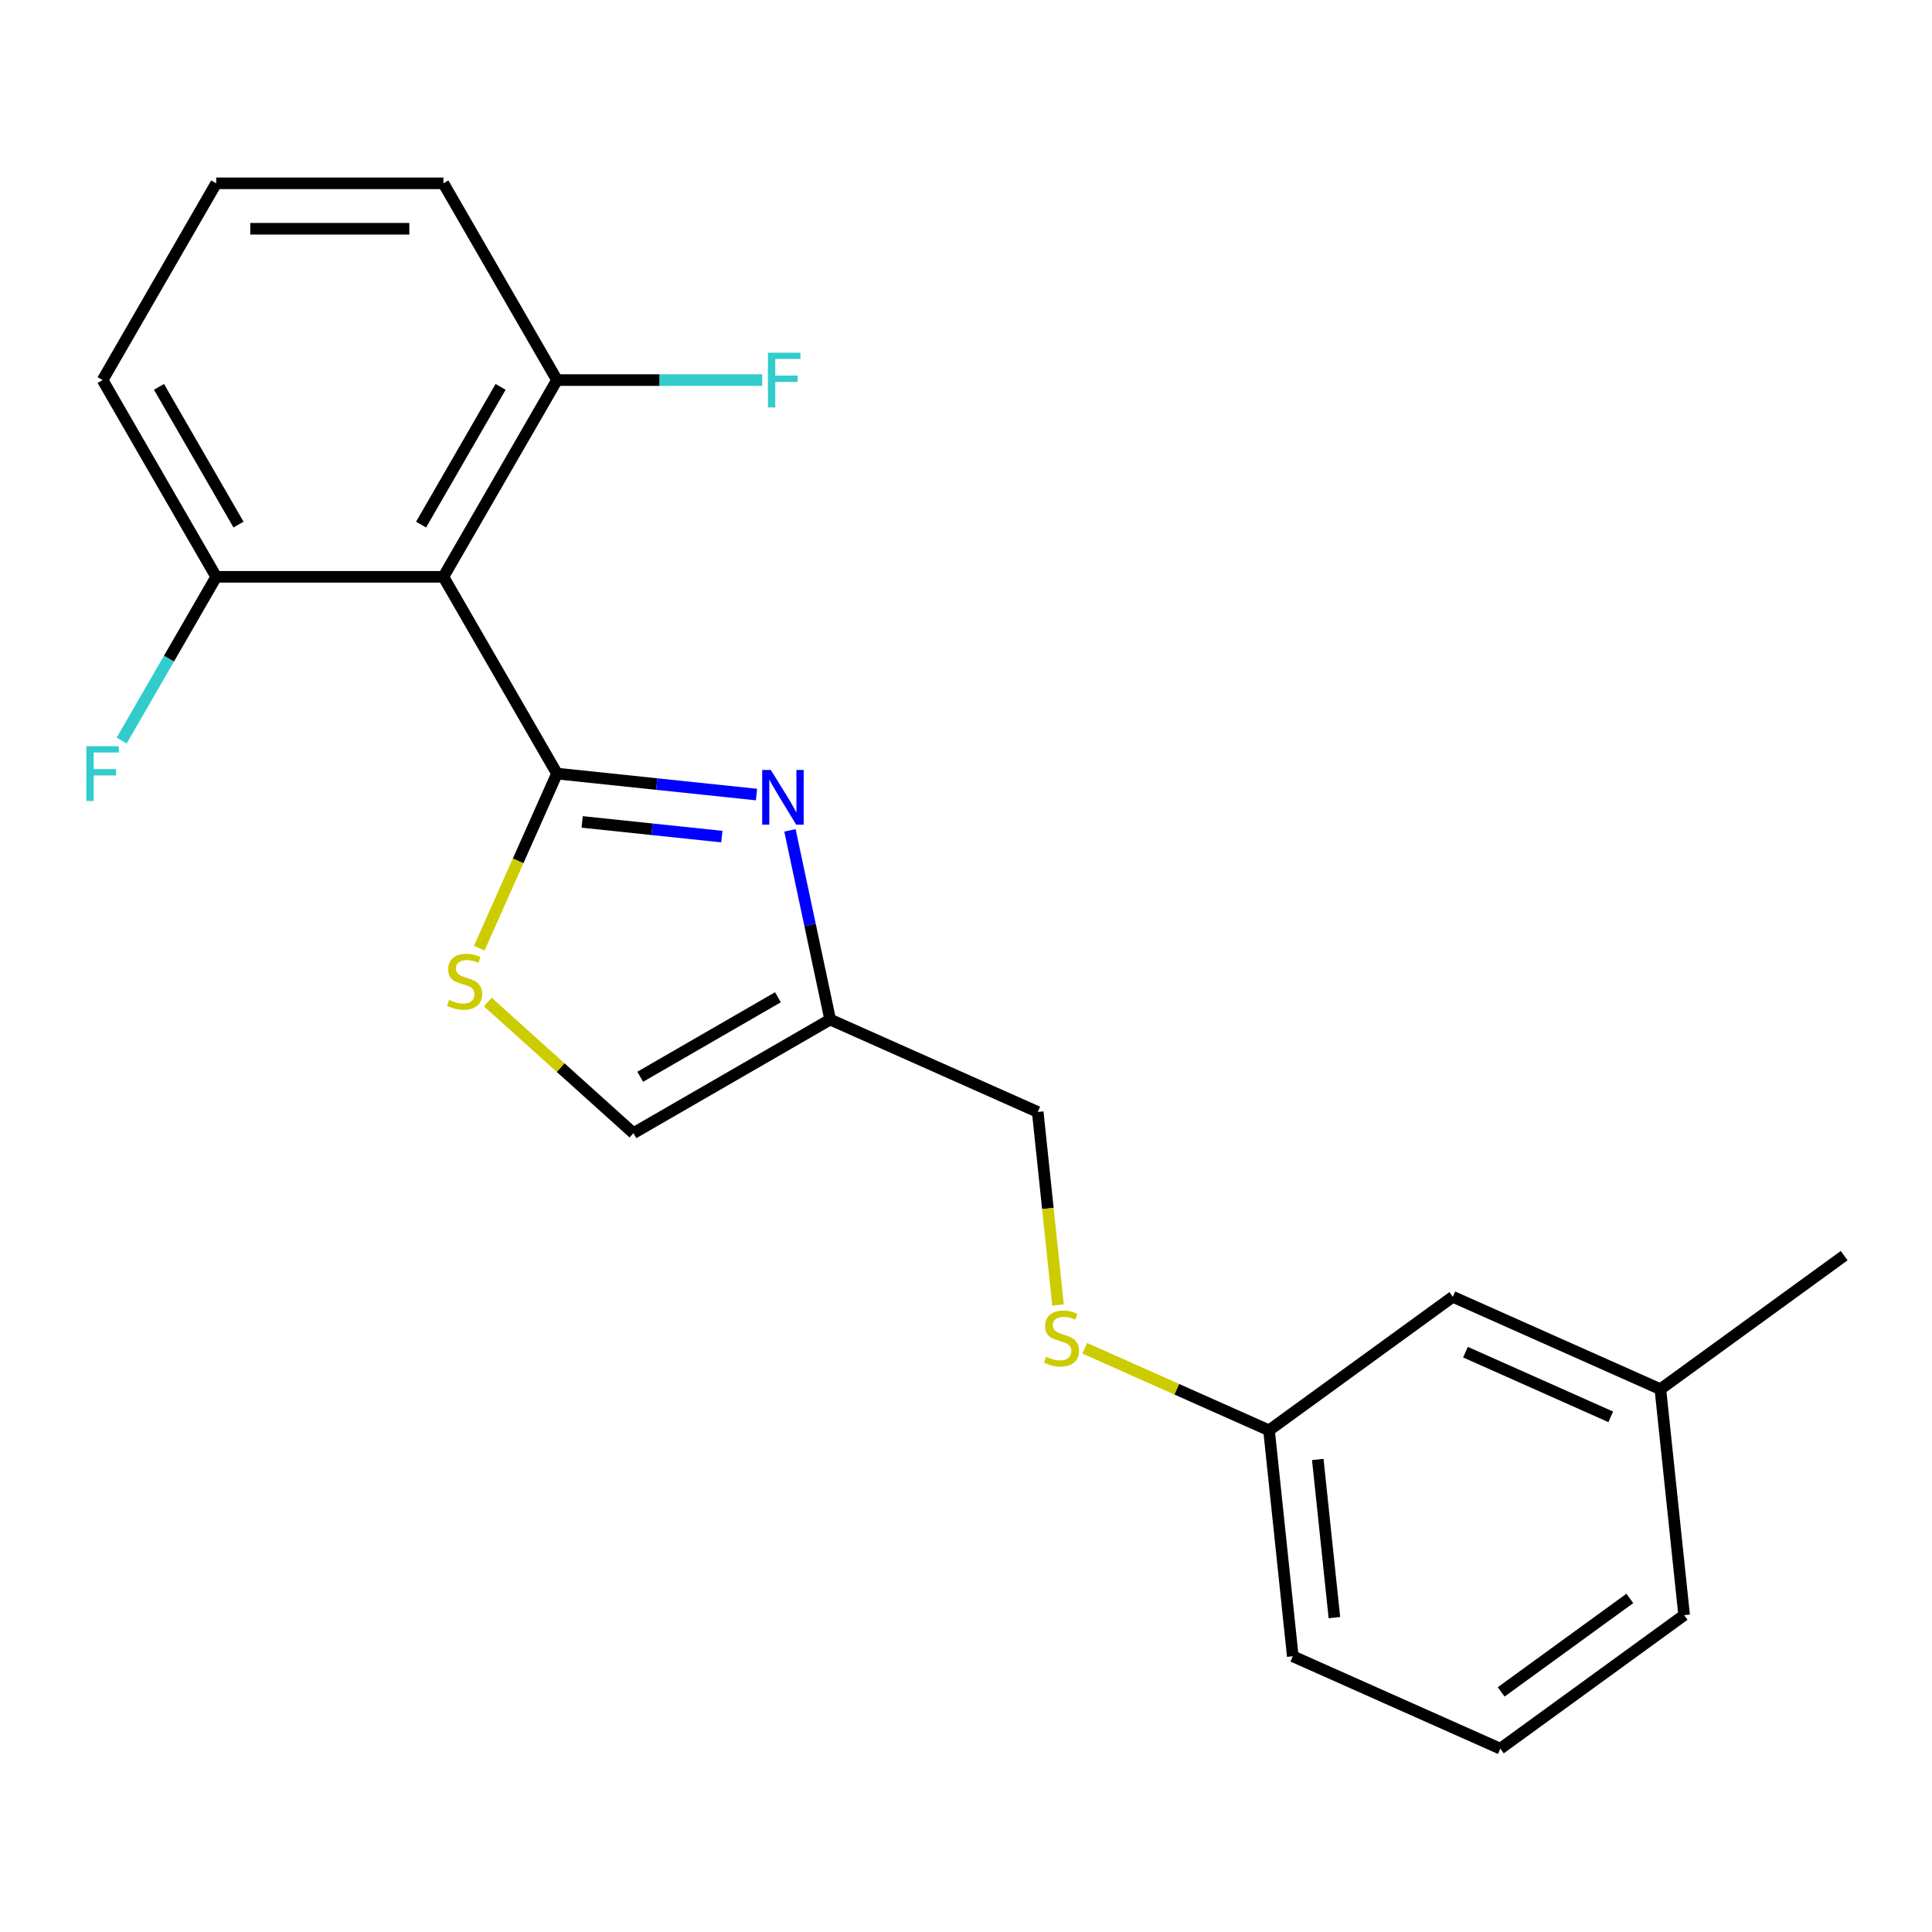 <?xml version='1.0' encoding='iso-8859-1'?>
<svg version='1.1' baseProfile='full'
              xmlns='http://www.w3.org/2000/svg'
                      xmlns:rdkit='http://www.rdkit.org/xml'
                      xmlns:xlink='http://www.w3.org/1999/xlink'
                  xml:space='preserve'
width='1000px' height='1000px' viewBox='0 0 1000 1000'>
<!-- END OF HEADER -->
<rect style='opacity:1.0;fill:#FFFFFF;stroke:none' width='1000' height='1000' x='0' y='0'> </rect>
<path class='bond-0' d='M 537.125,575.553 L 542.375,625.498' style='fill:none;fill-rule:evenodd;stroke:#000000;stroke-width:6px;stroke-linecap:butt;stroke-linejoin:miter;stroke-opacity:1' />
<path class='bond-0' d='M 542.375,625.498 L 547.624,675.443' style='fill:none;fill-rule:evenodd;stroke:#CCCC00;stroke-width:6px;stroke-linecap:butt;stroke-linejoin:miter;stroke-opacity:1' />
<path class='bond-1' d='M 537.125,575.553 L 429.697,527.723' style='fill:none;fill-rule:evenodd;stroke:#000000;stroke-width:6px;stroke-linecap:butt;stroke-linejoin:miter;stroke-opacity:1' />
<path class='bond-2' d='M 561.437,697.855 L 609.141,719.094' style='fill:none;fill-rule:evenodd;stroke:#CCCC00;stroke-width:6px;stroke-linecap:butt;stroke-linejoin:miter;stroke-opacity:1' />
<path class='bond-2' d='M 609.141,719.094 L 656.845,740.333' style='fill:none;fill-rule:evenodd;stroke:#000000;stroke-width:6px;stroke-linecap:butt;stroke-linejoin:miter;stroke-opacity:1' />
<path class='bond-3' d='M 288.298,400.406 L 339.933,405.833' style='fill:none;fill-rule:evenodd;stroke:#000000;stroke-width:6px;stroke-linecap:butt;stroke-linejoin:miter;stroke-opacity:1' />
<path class='bond-3' d='M 339.933,405.833 L 391.568,411.26' style='fill:none;fill-rule:evenodd;stroke:#0000FF;stroke-width:6px;stroke-linecap:butt;stroke-linejoin:miter;stroke-opacity:1' />
<path class='bond-3' d='M 301.33,425.424 L 337.475,429.223' style='fill:none;fill-rule:evenodd;stroke:#000000;stroke-width:6px;stroke-linecap:butt;stroke-linejoin:miter;stroke-opacity:1' />
<path class='bond-3' d='M 337.475,429.223 L 373.619,433.022' style='fill:none;fill-rule:evenodd;stroke:#0000FF;stroke-width:6px;stroke-linecap:butt;stroke-linejoin:miter;stroke-opacity:1' />
<path class='bond-4' d='M 288.298,400.406 L 268.18,445.59' style='fill:none;fill-rule:evenodd;stroke:#000000;stroke-width:6px;stroke-linecap:butt;stroke-linejoin:miter;stroke-opacity:1' />
<path class='bond-4' d='M 268.18,445.59 L 248.063,490.774' style='fill:none;fill-rule:evenodd;stroke:#CCCC00;stroke-width:6px;stroke-linecap:butt;stroke-linejoin:miter;stroke-opacity:1' />
<path class='bond-5' d='M 288.298,400.406 L 229.5,298.566' style='fill:none;fill-rule:evenodd;stroke:#000000;stroke-width:6px;stroke-linecap:butt;stroke-linejoin:miter;stroke-opacity:1' />
<path class='bond-6' d='M 408.883,429.798 L 419.29,478.76' style='fill:none;fill-rule:evenodd;stroke:#0000FF;stroke-width:6px;stroke-linecap:butt;stroke-linejoin:miter;stroke-opacity:1' />
<path class='bond-6' d='M 419.29,478.76 L 429.697,527.723' style='fill:none;fill-rule:evenodd;stroke:#000000;stroke-width:6px;stroke-linecap:butt;stroke-linejoin:miter;stroke-opacity:1' />
<path class='bond-7' d='M 429.697,527.723 L 327.858,586.52' style='fill:none;fill-rule:evenodd;stroke:#000000;stroke-width:6px;stroke-linecap:butt;stroke-linejoin:miter;stroke-opacity:1' />
<path class='bond-7' d='M 402.662,516.174 L 331.374,557.333' style='fill:none;fill-rule:evenodd;stroke:#000000;stroke-width:6px;stroke-linecap:butt;stroke-linejoin:miter;stroke-opacity:1' />
<path class='bond-8' d='M 327.858,586.52 L 290.173,552.588' style='fill:none;fill-rule:evenodd;stroke:#000000;stroke-width:6px;stroke-linecap:butt;stroke-linejoin:miter;stroke-opacity:1' />
<path class='bond-8' d='M 290.173,552.588 L 252.488,518.657' style='fill:none;fill-rule:evenodd;stroke:#CCCC00;stroke-width:6px;stroke-linecap:butt;stroke-linejoin:miter;stroke-opacity:1' />
<path class='bond-9' d='M 229.5,298.566 L 288.298,196.726' style='fill:none;fill-rule:evenodd;stroke:#000000;stroke-width:6px;stroke-linecap:butt;stroke-linejoin:miter;stroke-opacity:1' />
<path class='bond-9' d='M 217.952,271.531 L 259.11,200.243' style='fill:none;fill-rule:evenodd;stroke:#000000;stroke-width:6px;stroke-linecap:butt;stroke-linejoin:miter;stroke-opacity:1' />
<path class='bond-10' d='M 229.5,298.566 L 111.906,298.566' style='fill:none;fill-rule:evenodd;stroke:#000000;stroke-width:6px;stroke-linecap:butt;stroke-linejoin:miter;stroke-opacity:1' />
<path class='bond-11' d='M 288.298,196.726 L 229.5,94.886' style='fill:none;fill-rule:evenodd;stroke:#000000;stroke-width:6px;stroke-linecap:butt;stroke-linejoin:miter;stroke-opacity:1' />
<path class='bond-12' d='M 288.298,196.726 L 341.415,196.726' style='fill:none;fill-rule:evenodd;stroke:#000000;stroke-width:6px;stroke-linecap:butt;stroke-linejoin:miter;stroke-opacity:1' />
<path class='bond-12' d='M 341.415,196.726 L 394.532,196.726' style='fill:none;fill-rule:evenodd;stroke:#33CCCC;stroke-width:6px;stroke-linecap:butt;stroke-linejoin:miter;stroke-opacity:1' />
<path class='bond-13' d='M 229.5,94.886 L 111.906,94.886' style='fill:none;fill-rule:evenodd;stroke:#000000;stroke-width:6px;stroke-linecap:butt;stroke-linejoin:miter;stroke-opacity:1' />
<path class='bond-13' d='M 211.861,118.405 L 129.545,118.405' style='fill:none;fill-rule:evenodd;stroke:#000000;stroke-width:6px;stroke-linecap:butt;stroke-linejoin:miter;stroke-opacity:1' />
<path class='bond-14' d='M 111.906,94.886 L 53.109,196.726' style='fill:none;fill-rule:evenodd;stroke:#000000;stroke-width:6px;stroke-linecap:butt;stroke-linejoin:miter;stroke-opacity:1' />
<path class='bond-15' d='M 53.109,196.726 L 111.906,298.566' style='fill:none;fill-rule:evenodd;stroke:#000000;stroke-width:6px;stroke-linecap:butt;stroke-linejoin:miter;stroke-opacity:1' />
<path class='bond-15' d='M 82.296,200.243 L 123.454,271.531' style='fill:none;fill-rule:evenodd;stroke:#000000;stroke-width:6px;stroke-linecap:butt;stroke-linejoin:miter;stroke-opacity:1' />
<path class='bond-16' d='M 111.906,298.566 L 87.444,340.936' style='fill:none;fill-rule:evenodd;stroke:#000000;stroke-width:6px;stroke-linecap:butt;stroke-linejoin:miter;stroke-opacity:1' />
<path class='bond-16' d='M 87.444,340.936 L 62.981,383.306' style='fill:none;fill-rule:evenodd;stroke:#33CCCC;stroke-width:6px;stroke-linecap:butt;stroke-linejoin:miter;stroke-opacity:1' />
<path class='bond-17' d='M 751.981,671.213 L 859.409,719.043' style='fill:none;fill-rule:evenodd;stroke:#000000;stroke-width:6px;stroke-linecap:butt;stroke-linejoin:miter;stroke-opacity:1' />
<path class='bond-17' d='M 758.53,699.873 L 833.729,733.354' style='fill:none;fill-rule:evenodd;stroke:#000000;stroke-width:6px;stroke-linecap:butt;stroke-linejoin:miter;stroke-opacity:1' />
<path class='bond-18' d='M 751.981,671.213 L 656.845,740.333' style='fill:none;fill-rule:evenodd;stroke:#000000;stroke-width:6px;stroke-linecap:butt;stroke-linejoin:miter;stroke-opacity:1' />
<path class='bond-19' d='M 859.409,719.043 L 871.701,835.993' style='fill:none;fill-rule:evenodd;stroke:#000000;stroke-width:6px;stroke-linecap:butt;stroke-linejoin:miter;stroke-opacity:1' />
<path class='bond-20' d='M 859.409,719.043 L 954.545,649.923' style='fill:none;fill-rule:evenodd;stroke:#000000;stroke-width:6px;stroke-linecap:butt;stroke-linejoin:miter;stroke-opacity:1' />
<path class='bond-21' d='M 656.845,740.333 L 669.137,857.284' style='fill:none;fill-rule:evenodd;stroke:#000000;stroke-width:6px;stroke-linecap:butt;stroke-linejoin:miter;stroke-opacity:1' />
<path class='bond-21' d='M 682.079,755.417 L 690.684,837.283' style='fill:none;fill-rule:evenodd;stroke:#000000;stroke-width:6px;stroke-linecap:butt;stroke-linejoin:miter;stroke-opacity:1' />
<path class='bond-22' d='M 871.701,835.993 L 776.565,905.114' style='fill:none;fill-rule:evenodd;stroke:#000000;stroke-width:6px;stroke-linecap:butt;stroke-linejoin:miter;stroke-opacity:1' />
<path class='bond-22' d='M 843.607,827.334 L 777.012,875.718' style='fill:none;fill-rule:evenodd;stroke:#000000;stroke-width:6px;stroke-linecap:butt;stroke-linejoin:miter;stroke-opacity:1' />
<path class='bond-23' d='M 669.137,857.284 L 776.565,905.114' style='fill:none;fill-rule:evenodd;stroke:#000000;stroke-width:6px;stroke-linecap:butt;stroke-linejoin:miter;stroke-opacity:1' />
<path  class='atom-1' d='M 541.417 702.223
Q 541.737 702.343, 543.057 702.903
Q 544.377 703.463, 545.817 703.823
Q 547.297 704.143, 548.737 704.143
Q 551.417 704.143, 552.977 702.863
Q 554.537 701.543, 554.537 699.263
Q 554.537 697.703, 553.737 696.743
Q 552.977 695.783, 551.777 695.263
Q 550.577 694.743, 548.577 694.143
Q 546.057 693.383, 544.537 692.663
Q 543.057 691.943, 541.977 690.423
Q 540.937 688.903, 540.937 686.343
Q 540.937 682.783, 543.337 680.583
Q 545.777 678.383, 550.577 678.383
Q 553.857 678.383, 557.577 679.943
L 556.657 683.023
Q 553.257 681.623, 550.697 681.623
Q 547.937 681.623, 546.417 682.783
Q 544.897 683.903, 544.937 685.863
Q 544.937 687.383, 545.697 688.303
Q 546.497 689.223, 547.617 689.743
Q 548.777 690.263, 550.697 690.863
Q 553.257 691.663, 554.777 692.463
Q 556.297 693.263, 557.377 694.903
Q 558.497 696.503, 558.497 699.263
Q 558.497 703.183, 555.857 705.303
Q 553.257 707.383, 548.897 707.383
Q 546.377 707.383, 544.457 706.823
Q 542.577 706.303, 540.337 705.383
L 541.417 702.223
' fill='#CCCC00'/>
<path  class='atom-3' d='M 398.988 398.538
L 408.268 413.538
Q 409.188 415.018, 410.668 417.698
Q 412.148 420.378, 412.228 420.538
L 412.228 398.538
L 415.988 398.538
L 415.988 426.858
L 412.108 426.858
L 402.148 410.458
Q 400.988 408.538, 399.748 406.338
Q 398.548 404.138, 398.188 403.458
L 398.188 426.858
L 394.508 426.858
L 394.508 398.538
L 398.988 398.538
' fill='#0000FF'/>
<path  class='atom-6' d='M 232.468 517.554
Q 232.788 517.674, 234.108 518.234
Q 235.428 518.794, 236.868 519.154
Q 238.348 519.474, 239.788 519.474
Q 242.468 519.474, 244.028 518.194
Q 245.588 516.874, 245.588 514.594
Q 245.588 513.034, 244.788 512.074
Q 244.028 511.114, 242.828 510.594
Q 241.628 510.074, 239.628 509.474
Q 237.108 508.714, 235.588 507.994
Q 234.108 507.274, 233.028 505.754
Q 231.988 504.234, 231.988 501.674
Q 231.988 498.114, 234.388 495.914
Q 236.828 493.714, 241.628 493.714
Q 244.908 493.714, 248.628 495.274
L 247.708 498.354
Q 244.308 496.954, 241.748 496.954
Q 238.988 496.954, 237.468 498.114
Q 235.948 499.234, 235.988 501.194
Q 235.988 502.714, 236.748 503.634
Q 237.548 504.554, 238.668 505.074
Q 239.828 505.594, 241.748 506.194
Q 244.308 506.994, 245.828 507.794
Q 247.348 508.594, 248.428 510.234
Q 249.548 511.834, 249.548 514.594
Q 249.548 518.514, 246.908 520.634
Q 244.308 522.714, 239.948 522.714
Q 237.428 522.714, 235.508 522.154
Q 233.628 521.634, 231.388 520.714
L 232.468 517.554
' fill='#CCCC00'/>
<path  class='atom-13' d='M 44.689 386.246
L 61.529 386.246
L 61.529 389.486
L 48.489 389.486
L 48.489 398.086
L 60.089 398.086
L 60.089 401.366
L 48.489 401.366
L 48.489 414.566
L 44.689 414.566
L 44.689 386.246
' fill='#33CCCC'/>
<path  class='atom-14' d='M 397.472 182.566
L 414.312 182.566
L 414.312 185.806
L 401.272 185.806
L 401.272 194.406
L 412.872 194.406
L 412.872 197.686
L 401.272 197.686
L 401.272 210.886
L 397.472 210.886
L 397.472 182.566
' fill='#33CCCC'/>
</svg>
